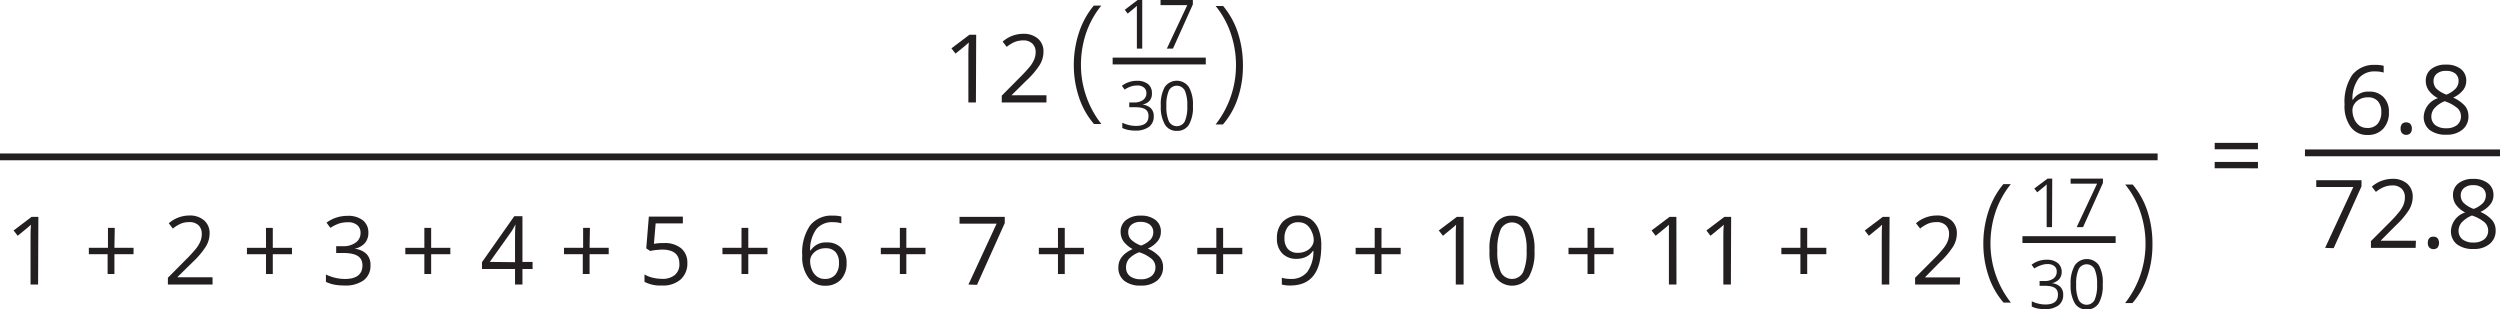 <svg xmlns="http://www.w3.org/2000/svg" viewBox="0 0 367.5 45.49"><defs><style>.cls-1{fill:#231f20;}.cls-2{fill:none;stroke:#231f20;stroke-miterlimit:10;}</style></defs><title>Asset 3</title><g id="Layer_2" data-name="Layer 2"><g id="Layer_2-2" data-name="Layer 2"><path class="cls-1" d="M325.56,23.94V23h6.36v.94Zm0,2.8V25.8h6.36v.94Z" transform="translate(0 -2)"/><path class="cls-1" d="M344.65,17.37A7.09,7.09,0,0,1,345.79,13a4.06,4.06,0,0,1,3.39-1.46,4.45,4.45,0,0,1,1.22.13v1a4.06,4.06,0,0,0-1.21-.17,3,3,0,0,0-2.45,1,5.09,5.09,0,0,0-.93,3.15h.08a2.61,2.61,0,0,1,2.38-1.18,2.75,2.75,0,0,1,2.12.82,3,3,0,0,1,.78,2.2,3.43,3.43,0,0,1-.85,2.45,3,3,0,0,1-2.3.9,2.94,2.94,0,0,1-2.46-1.17A5.14,5.14,0,0,1,344.65,17.37ZM348,20.81a1.9,1.9,0,0,0,1.51-.61,2.6,2.6,0,0,0,.54-1.77,2.26,2.26,0,0,0-.5-1.55,1.87,1.87,0,0,0-1.49-.57,2.5,2.5,0,0,0-1.13.25,2.15,2.15,0,0,0-.82.7,1.6,1.6,0,0,0-.3.92,3.17,3.17,0,0,0,.27,1.31,2.35,2.35,0,0,0,.78,1A2,2,0,0,0,348,20.81Z" transform="translate(0 -2)"/><path class="cls-1" d="M352.89,20.92a1,1,0,0,1,.21-.7.75.75,0,0,1,.6-.23.81.81,0,0,1,.62.23,1,1,0,0,1,.22.7,1,1,0,0,1-.23.68.89.89,0,0,1-1.19,0A.93.93,0,0,1,352.89,20.92Z" transform="translate(0 -2)"/><path class="cls-1" d="M359.57,11.5a3.38,3.38,0,0,1,2.17.64,2.12,2.12,0,0,1,.8,1.75,2.2,2.2,0,0,1-.46,1.35,4,4,0,0,1-1.46,1.11,5,5,0,0,1,1.73,1.22,2.31,2.31,0,0,1,.51,1.48,2.46,2.46,0,0,1-.87,2,3.52,3.52,0,0,1-2.38.75,3.83,3.83,0,0,1-2.46-.7,2.43,2.43,0,0,1-.86-2,3,3,0,0,1,2.09-2.67A3.79,3.79,0,0,1,357,15.26a2.38,2.38,0,0,1-.41-1.38,2.09,2.09,0,0,1,.8-1.73A3.34,3.34,0,0,1,359.57,11.5Zm-2.16,7.62A1.57,1.57,0,0,0,358,20.4a2.54,2.54,0,0,0,1.6.45,2.45,2.45,0,0,0,1.59-.47,1.63,1.63,0,0,0,.57-1.32,1.6,1.6,0,0,0-.54-1.18,5.52,5.52,0,0,0-1.86-1,4.07,4.07,0,0,0-1.47,1A1.86,1.86,0,0,0,357.41,19.12Zm2.15-6.7a2,2,0,0,0-1.34.41,1.36,1.36,0,0,0-.49,1.1,1.6,1.6,0,0,0,.4,1.08,4.23,4.23,0,0,0,1.5.9A3.73,3.73,0,0,0,361,15a1.65,1.65,0,0,0,.41-1.1,1.35,1.35,0,0,0-.5-1.1A2.08,2.08,0,0,0,359.56,12.42Z" transform="translate(0 -2)"/><path class="cls-1" d="M341.79,38.44l4.15-8.95h-5.45v-1h6.65v.9l-4.09,9.09Z" transform="translate(0 -2)"/><path class="cls-1" d="M355.1,38.44h-6.57v-1l2.64-2.64a19.15,19.15,0,0,0,1.58-1.74,4.41,4.41,0,0,0,.58-1,3.07,3.07,0,0,0,.19-1.06,1.7,1.7,0,0,0-.49-1.27,1.86,1.86,0,0,0-1.35-.47,3.28,3.28,0,0,0-1.17.21,4.46,4.46,0,0,0-1.25.74l-.6-.77a4.6,4.6,0,0,1,3-1.15,3.18,3.18,0,0,1,2.21.72,2.5,2.5,0,0,1,.8,1.94,3.8,3.8,0,0,1-.53,1.88,12,12,0,0,1-2,2.35L350,37.33v.06h5.14Z" transform="translate(0 -2)"/><path class="cls-1" d="M356.89,37.71a1,1,0,0,1,.21-.69.75.75,0,0,1,.6-.23.81.81,0,0,1,.62.23,1.19,1.19,0,0,1,0,1.38.9.9,0,0,1-1.2,0A.94.94,0,0,1,356.89,37.71Z" transform="translate(0 -2)"/><path class="cls-1" d="M363.57,28.3a3.36,3.36,0,0,1,2.17.64,2.12,2.12,0,0,1,.8,1.75,2.14,2.14,0,0,1-.46,1.35,3.91,3.91,0,0,1-1.46,1.11,4.9,4.9,0,0,1,1.73,1.22,2.29,2.29,0,0,1,.51,1.48,2.46,2.46,0,0,1-.87,2,3.52,3.52,0,0,1-2.38.75,3.87,3.87,0,0,1-2.46-.7,2.43,2.43,0,0,1-.86-2,3,3,0,0,1,2.09-2.67A3.79,3.79,0,0,1,361,32.06a2.46,2.46,0,0,1-.41-1.38,2.12,2.12,0,0,1,.8-1.73A3.34,3.34,0,0,1,363.57,28.3Zm-2.16,7.62A1.57,1.57,0,0,0,362,37.2a2.55,2.55,0,0,0,1.61.45,2.39,2.39,0,0,0,1.58-.48,1.6,1.6,0,0,0,.57-1.31,1.63,1.63,0,0,0-.53-1.18,5.54,5.54,0,0,0-1.86-1,4.12,4.12,0,0,0-1.48,1A1.84,1.84,0,0,0,361.41,35.92Zm2.15-6.7a2,2,0,0,0-1.34.41,1.39,1.39,0,0,0-.49,1.1,1.56,1.56,0,0,0,.41,1.08,4.17,4.17,0,0,0,1.49.9,3.73,3.73,0,0,0,1.38-.88,1.65,1.65,0,0,0,.41-1.1,1.35,1.35,0,0,0-.5-1.1A2.08,2.08,0,0,0,363.56,29.22Z" transform="translate(0 -2)"/><line class="cls-2" x1="338.83" y1="22.47" x2="367.5" y2="22.47"/><path class="cls-1" d="M157.85,11.66a15.2,15.2,0,0,1,.75-4.84,12.1,12.1,0,0,1,2.19-4h1.1a13.29,13.29,0,0,0-2.22,4,14.64,14.64,0,0,0-.77,4.75,14.07,14.07,0,0,0,3,8.66h-1.08a11.42,11.42,0,0,1-2.19-3.87A14.81,14.81,0,0,1,157.85,11.66Z" transform="translate(0 -2)"/><path class="cls-1" d="M182.71,11.66a14.62,14.62,0,0,1-.76,4.79,11.38,11.38,0,0,1-2.18,3.85h-1.08a14.07,14.07,0,0,0,3-8.66,14.44,14.44,0,0,0-.78-4.76,12.89,12.89,0,0,0-2.21-4h1.1a11.89,11.89,0,0,1,2.19,4A15.27,15.27,0,0,1,182.71,11.66Z" transform="translate(0 -2)"/><path class="cls-1" d="M167.91,9.14h-.79V4.05c0-.42,0-.82,0-1.2l-.23.22L165.77,4l-.43-.56L167.23,2h.68Z" transform="translate(0 -2)"/><path class="cls-1" d="M171.53,9.14l3-6.39H170.6V2h4.75v.65l-2.92,6.49Z" transform="translate(0 -2)"/><path class="cls-1" d="M169.33,15.68A1.6,1.6,0,0,1,169,16.8a1.92,1.92,0,0,1-1.09.58v0a2,2,0,0,1,1.28.55,1.57,1.57,0,0,1,.41,1.15,1.87,1.87,0,0,1-.7,1.57,3.3,3.3,0,0,1-2,.55,5.49,5.49,0,0,1-1-.09,3.42,3.42,0,0,1-.92-.3v-.77a4.65,4.65,0,0,0,1,.35,4.45,4.45,0,0,0,1,.12c1.24,0,1.85-.48,1.85-1.45s-.68-1.3-2-1.3H166v-.7h.71a2.14,2.14,0,0,0,1.33-.37,1.2,1.2,0,0,0,.48-1,1,1,0,0,0-.36-.82,1.44,1.44,0,0,0-1-.3,2.8,2.8,0,0,0-.88.13,3.61,3.61,0,0,0-.95.47l-.41-.55a3.37,3.37,0,0,1,1-.54,3.53,3.53,0,0,1,1.21-.2,2.54,2.54,0,0,1,1.62.47A1.63,1.63,0,0,1,169.33,15.68Z" transform="translate(0 -2)"/><path class="cls-1" d="M175.36,17.56a5.18,5.18,0,0,1-.58,2.76,2,2,0,0,1-1.79.92,1.94,1.94,0,0,1-1.75-.94,5.11,5.11,0,0,1-.6-2.74,5.2,5.2,0,0,1,.58-2.77,2.16,2.16,0,0,1,3.54,0A5.12,5.12,0,0,1,175.36,17.56Zm-3.9,0a5.33,5.33,0,0,0,.36,2.27,1.32,1.32,0,0,0,2.35,0,5.31,5.31,0,0,0,.36-2.26,5.26,5.26,0,0,0-.36-2.25,1.32,1.32,0,0,0-2.35,0A5.25,5.25,0,0,0,171.46,17.56Z" transform="translate(0 -2)"/><path class="cls-1" d="M143.46,17.06h-1.11V9.93q0-.88.06-1.68l-.33.3c-.11.11-.66.55-1.62,1.33l-.6-.77,2.64-2h1Z" transform="translate(0 -2)"/><path class="cls-1" d="M153.83,17.06h-6.57v-1l2.63-2.65a22,22,0,0,0,1.59-1.73,4.8,4.8,0,0,0,.57-1,2.8,2.8,0,0,0,.19-1,1.68,1.68,0,0,0-.48-1.27,1.85,1.85,0,0,0-1.35-.47,3.57,3.57,0,0,0-1.18.2,4.92,4.92,0,0,0-1.24.75l-.6-.77a4.58,4.58,0,0,1,3-1.15,3.17,3.17,0,0,1,2.2.72,2.46,2.46,0,0,1,.8,1.94,3.7,3.7,0,0,1-.53,1.88,11.91,11.91,0,0,1-2,2.35L148.69,16V16h5.14Z" transform="translate(0 -2)"/><line class="cls-2" y1="23.06" x2="317.17" y2="23.06"/><line class="cls-2" x1="163.56" y1="8.97" x2="177.25" y2="8.97"/><path class="cls-1" d="M5.6,43.83H4.49V36.71q0-.89.06-1.68l-.33.3L2.6,36.66,2,35.88l2.64-2h1Z" transform="translate(0 -2)"/><path class="cls-1" d="M16.82,38.43h2.81v.94H16.82v2.91h-1V39.37H13.06v-.94h2.81V35.5h1Z" transform="translate(0 -2)"/><path class="cls-1" d="M31.25,43.83H24.68v-1l2.63-2.65a19.93,19.93,0,0,0,1.59-1.74,4.51,4.51,0,0,0,.57-1,2.85,2.85,0,0,0,.19-1.06,1.71,1.71,0,0,0-.48-1.27,1.89,1.89,0,0,0-1.35-.46,3.29,3.29,0,0,0-1.18.2,4.92,4.92,0,0,0-1.24.75l-.6-.78a4.62,4.62,0,0,1,3-1.14,3.17,3.17,0,0,1,2.2.72,2.44,2.44,0,0,1,.8,1.93,3.68,3.68,0,0,1-.53,1.88,12,12,0,0,1-2,2.36l-2.18,2.14v.05h5.14Z" transform="translate(0 -2)"/><path class="cls-1" d="M40.1,38.43h2.82v.94H40.1v2.91h-1V39.37h-2.8v-.94h2.8V35.5h1Z" transform="translate(0 -2)"/><path class="cls-1" d="M54.15,36.19a2.28,2.28,0,0,1-.53,1.57,2.76,2.76,0,0,1-1.52.81v0a2.86,2.86,0,0,1,1.78.77A2.24,2.24,0,0,1,54.46,41a2.61,2.61,0,0,1-1,2.2,4.53,4.53,0,0,1-2.82.77,8.18,8.18,0,0,1-1.45-.12,4.93,4.93,0,0,1-1.28-.42V42.35a6.27,6.27,0,0,0,1.38.49,6.44,6.44,0,0,0,1.4.17c1.72,0,2.59-.68,2.59-2s-1-1.82-2.86-1.82h-1v-1h1a3,3,0,0,0,1.85-.52A1.68,1.68,0,0,0,53,36.23a1.43,1.43,0,0,0-.5-1.15,2.07,2.07,0,0,0-1.37-.41,4.4,4.4,0,0,0-1.23.17,5.62,5.62,0,0,0-1.33.66L48,34.73A5.08,5.08,0,0,1,49.39,34a5.29,5.29,0,0,1,1.69-.27,3.49,3.49,0,0,1,2.27.66A2.25,2.25,0,0,1,54.15,36.19Z" transform="translate(0 -2)"/><path class="cls-1" d="M63.38,38.43H66.2v.94H63.38v2.91h-1V39.37h-2.8v-.94h2.8V35.5h1Z" transform="translate(0 -2)"/><path class="cls-1" d="M78.29,41.54H76.8v2.29H75.71V41.54H70.85v-1l4.75-6.76h1.2V40.5h1.49Zm-2.58-1V37.18c0-.65,0-1.39.07-2.21h0a10.83,10.83,0,0,1-.62,1.09L72,40.5Z" transform="translate(0 -2)"/><path class="cls-1" d="M86.67,38.43h2.81v.94H86.67v2.91h-1V39.37H82.91v-.94h2.81V35.5h1Z" transform="translate(0 -2)"/><path class="cls-1" d="M97.65,37.73a3.71,3.71,0,0,1,2.49.78,2.69,2.69,0,0,1,.9,2.14,3.1,3.1,0,0,1-1,2.44,3.9,3.9,0,0,1-2.72.88,5,5,0,0,1-2.58-.54V42.34a4.22,4.22,0,0,0,1.19.48,6.23,6.23,0,0,0,1.4.17,2.77,2.77,0,0,0,1.87-.57,2,2,0,0,0,.67-1.64c0-1.39-.85-2.09-2.56-2.09a10.38,10.38,0,0,0-1.74.2L95,38.51l.38-4.67h5v1h-4l-.25,3A7.51,7.51,0,0,1,97.65,37.73Z" transform="translate(0 -2)"/><path class="cls-1" d="M110,38.43h2.82v.94H110v2.91h-1V39.37h-2.8v-.94H109V35.5h1Z" transform="translate(0 -2)"/><path class="cls-1" d="M117.93,39.56a7.08,7.08,0,0,1,1.14-4.4,4,4,0,0,1,3.39-1.46,4.45,4.45,0,0,1,1.22.13v1a4.06,4.06,0,0,0-1.21-.17,3,3,0,0,0-2.45,1,5.09,5.09,0,0,0-.93,3.15h.08a2.62,2.62,0,0,1,2.38-1.17,2.78,2.78,0,0,1,2.12.81,3.06,3.06,0,0,1,.78,2.21,3.44,3.44,0,0,1-.85,2.45,3.06,3.06,0,0,1-2.3.89,2.94,2.94,0,0,1-2.46-1.17A5.1,5.1,0,0,1,117.93,39.56ZM121.28,43a1.9,1.9,0,0,0,1.51-.62,2.56,2.56,0,0,0,.54-1.76,2.3,2.3,0,0,0-.5-1.56,1.87,1.87,0,0,0-1.49-.57,2.5,2.5,0,0,0-1.13.25,2.24,2.24,0,0,0-.82.7,1.62,1.62,0,0,0-.3.92,3.25,3.25,0,0,0,.27,1.32,2.31,2.31,0,0,0,.78,1A1.89,1.89,0,0,0,121.28,43Z" transform="translate(0 -2)"/><path class="cls-1" d="M133.23,38.43h2.82v.94h-2.82v2.91h-.95V39.37h-2.8v-.94h2.8V35.5h.95Z" transform="translate(0 -2)"/><path class="cls-1" d="M142.36,43.83l4.14-8.95h-5.45v-1h6.65v.91l-4.08,9.08Z" transform="translate(0 -2)"/><path class="cls-1" d="M156.52,38.43h2.81v.94h-2.81v2.91h-1V39.37h-2.81v-.94h2.81V35.5h1Z" transform="translate(0 -2)"/><path class="cls-1" d="M167.69,33.7a3.39,3.39,0,0,1,2.16.63,2.1,2.1,0,0,1,.8,1.76,2.14,2.14,0,0,1-.46,1.34,3.91,3.91,0,0,1-1.46,1.11,5,5,0,0,1,1.73,1.22,2.31,2.31,0,0,1,.51,1.48,2.52,2.52,0,0,1-.86,2,3.59,3.59,0,0,1-2.38.74,3.78,3.78,0,0,1-2.46-.7,2.41,2.41,0,0,1-.87-2q0-1.71,2.1-2.67a4,4,0,0,1-1.36-1.15,2.49,2.49,0,0,1-.41-1.39,2.1,2.1,0,0,1,.81-1.73A3.32,3.32,0,0,1,167.69,33.7Zm-2.16,7.61a1.55,1.55,0,0,0,.57,1.28,2.52,2.52,0,0,0,1.6.46,2.4,2.4,0,0,0,1.59-.48,1.65,1.65,0,0,0,.56-1.31,1.6,1.6,0,0,0-.53-1.18,5.37,5.37,0,0,0-1.86-1A4.11,4.11,0,0,0,166,40,1.92,1.92,0,0,0,165.53,41.31Zm2.14-6.69a2,2,0,0,0-1.34.41,1.36,1.36,0,0,0-.48,1.09,1.55,1.55,0,0,0,.4,1.08,4.27,4.27,0,0,0,1.49.9,3.74,3.74,0,0,0,1.39-.88,1.62,1.62,0,0,0,.4-1.1A1.36,1.36,0,0,0,169,35,2.11,2.11,0,0,0,167.67,34.62Z" transform="translate(0 -2)"/><path class="cls-1" d="M179.8,38.43h2.82v.94H179.8v2.91h-1V39.37h-2.8v-.94h2.8V35.5h1Z" transform="translate(0 -2)"/><path class="cls-1" d="M194.23,38.1q0,5.86-4.54,5.87a4.66,4.66,0,0,1-1.26-.14v-1a4.34,4.34,0,0,0,1.25.17,3,3,0,0,0,2.47-1,5.14,5.14,0,0,0,.92-3.12H193a2.54,2.54,0,0,1-1,.87,3.19,3.19,0,0,1-1.4.3,2.82,2.82,0,0,1-2.11-.8,3,3,0,0,1-.78-2.21,3.39,3.39,0,0,1,.87-2.46,3.35,3.35,0,0,1,4.08-.38,3.3,3.3,0,0,1,1.17,1.52A6.3,6.3,0,0,1,194.23,38.1Zm-3.36-3.43a1.87,1.87,0,0,0-1.51.62,2.62,2.62,0,0,0-.54,1.75,2.3,2.3,0,0,0,.49,1.55,1.88,1.88,0,0,0,1.5.57A2.59,2.59,0,0,0,192,38.9a2,2,0,0,0,.82-.69,1.57,1.57,0,0,0,.3-.91A3.11,3.11,0,0,0,192.8,36a2.47,2.47,0,0,0-.78-1A2,2,0,0,0,190.87,34.67Z" transform="translate(0 -2)"/><path class="cls-1" d="M203.08,38.43h2.82v.94h-2.82v2.91h-1V39.37h-2.8v-.94h2.8V35.5h1Z" transform="translate(0 -2)"/><path class="cls-1" d="M215.15,43.83H214V36.71c0-.59,0-1.15.05-1.68l-.32.3-1.62,1.33-.61-.78,2.65-2h1Z" transform="translate(0 -2)"/><path class="cls-1" d="M225.57,38.82a7.24,7.24,0,0,1-.82,3.87,3,3,0,0,1-4.95,0,7.15,7.15,0,0,1-.84-3.84,7.19,7.19,0,0,1,.82-3.87,2.72,2.72,0,0,1,2.48-1.27A2.75,2.75,0,0,1,224.73,35,7.14,7.14,0,0,1,225.57,38.82Zm-5.46,0a7.38,7.38,0,0,0,.51,3.18,1.84,1.84,0,0,0,3.28,0,7.34,7.34,0,0,0,.51-3.16,7.29,7.29,0,0,0-.51-3.15,1.85,1.85,0,0,0-3.28,0A7.33,7.33,0,0,0,220.11,38.82Z" transform="translate(0 -2)"/><path class="cls-1" d="M234.37,38.43h2.82v.94h-2.82v2.91h-1V39.37h-2.8v-.94h2.8V35.5h1Z" transform="translate(0 -2)"/><path class="cls-1" d="M246.44,43.83h-1.11V36.71c0-.59,0-1.15,0-1.68l-.32.3c-.12.1-.66.55-1.63,1.33l-.6-.78,2.65-2h1Z" transform="translate(0 -2)"/><path class="cls-1" d="M254.44,43.83h-1.11V36.71q0-.89.06-1.68l-.32.3c-.12.1-.66.55-1.63,1.33l-.6-.78,2.64-2h1Z" transform="translate(0 -2)"/><path class="cls-1" d="M265.66,38.43h2.81v.94h-2.81v2.91h-1V39.37h-2.8v-.94h2.8V35.5h1Z" transform="translate(0 -2)"/><path class="cls-1" d="M277.72,43.83h-1.1V36.71c0-.59,0-1.15.05-1.68l-.32.3c-.12.1-.66.55-1.63,1.33l-.6-.78,2.65-2h1Z" transform="translate(0 -2)"/><path class="cls-1" d="M288.09,43.83h-6.57v-1l2.64-2.65a17.85,17.85,0,0,0,1.58-1.74,4.21,4.21,0,0,0,.58-1,3.07,3.07,0,0,0,.19-1.06,1.68,1.68,0,0,0-.49-1.27,1.85,1.85,0,0,0-1.34-.46,3.29,3.29,0,0,0-1.18.2,4.75,4.75,0,0,0-1.24.75l-.61-.78a4.66,4.66,0,0,1,3-1.14,3.18,3.18,0,0,1,2.21.72,2.47,2.47,0,0,1,.8,1.93,3.78,3.78,0,0,1-.53,1.88,12,12,0,0,1-2,2.36L283,42.73v.05h5.14Z" transform="translate(0 -2)"/><path class="cls-1" d="M291.55,37.91a15.2,15.2,0,0,1,.75-4.84,12.1,12.1,0,0,1,2.19-4h1.1a13.29,13.29,0,0,0-2.22,4,14.64,14.64,0,0,0-.77,4.75,14.07,14.07,0,0,0,3,8.66h-1.08a11.42,11.42,0,0,1-2.19-3.87A14.81,14.81,0,0,1,291.55,37.91Z" transform="translate(0 -2)"/><path class="cls-1" d="M316.41,37.91a14.62,14.62,0,0,1-.76,4.79,11.38,11.38,0,0,1-2.18,3.85h-1.08a14.05,14.05,0,0,0,3-8.66,14.44,14.44,0,0,0-.77-4.76,12.89,12.89,0,0,0-2.21-4h1.1a11.89,11.89,0,0,1,2.19,4A15.27,15.27,0,0,1,316.41,37.91Z" transform="translate(0 -2)"/><path class="cls-1" d="M301.65,35.39h-.79V30.3c0-.42,0-.82,0-1.2l-.23.22-1.16.95-.43-.56L301,28.25h.68Z" transform="translate(0 -2)"/><path class="cls-1" d="M305.27,35.39l3-6.39h-3.89v-.75h4.75v.65l-2.92,6.49Z" transform="translate(0 -2)"/><path class="cls-1" d="M303.07,41.93a1.6,1.6,0,0,1-.38,1.12,1.92,1.92,0,0,1-1.09.58v0a2,2,0,0,1,1.28.55,1.57,1.57,0,0,1,.41,1.15,1.87,1.87,0,0,1-.7,1.57,3.3,3.3,0,0,1-2,.55,5.49,5.49,0,0,1-1-.09,3.42,3.42,0,0,1-.92-.3v-.77a4.65,4.65,0,0,0,1,.35,4.45,4.45,0,0,0,1,.12c1.24,0,1.85-.48,1.85-1.45s-.68-1.3-2-1.3h-.7v-.7h.71a2.14,2.14,0,0,0,1.33-.37,1.2,1.2,0,0,0,.48-1,1,1,0,0,0-.35-.82,1.49,1.49,0,0,0-1-.3A2.8,2.8,0,0,0,300,41a3.61,3.61,0,0,0-.95.47l-.41-.55a3.37,3.37,0,0,1,1-.54,3.53,3.53,0,0,1,1.21-.2,2.52,2.52,0,0,1,1.62.47A1.63,1.63,0,0,1,303.07,41.93Z" transform="translate(0 -2)"/><path class="cls-1" d="M309.1,43.81a5.18,5.18,0,0,1-.58,2.76,2,2,0,0,1-1.79.92,1.94,1.94,0,0,1-1.75-.94,5.11,5.11,0,0,1-.6-2.74A5.2,5.2,0,0,1,305,41a2.16,2.16,0,0,1,3.54,0A5.12,5.12,0,0,1,309.1,43.81Zm-3.9,0a5.33,5.33,0,0,0,.36,2.27,1.32,1.32,0,0,0,2.35,0,5.31,5.31,0,0,0,.36-2.26,5.26,5.26,0,0,0-.36-2.25,1.32,1.32,0,0,0-2.35,0A5.25,5.25,0,0,0,305.2,43.81Z" transform="translate(0 -2)"/><line class="cls-2" x1="297.3" y1="35.22" x2="311" y2="35.22"/></g></g></svg>